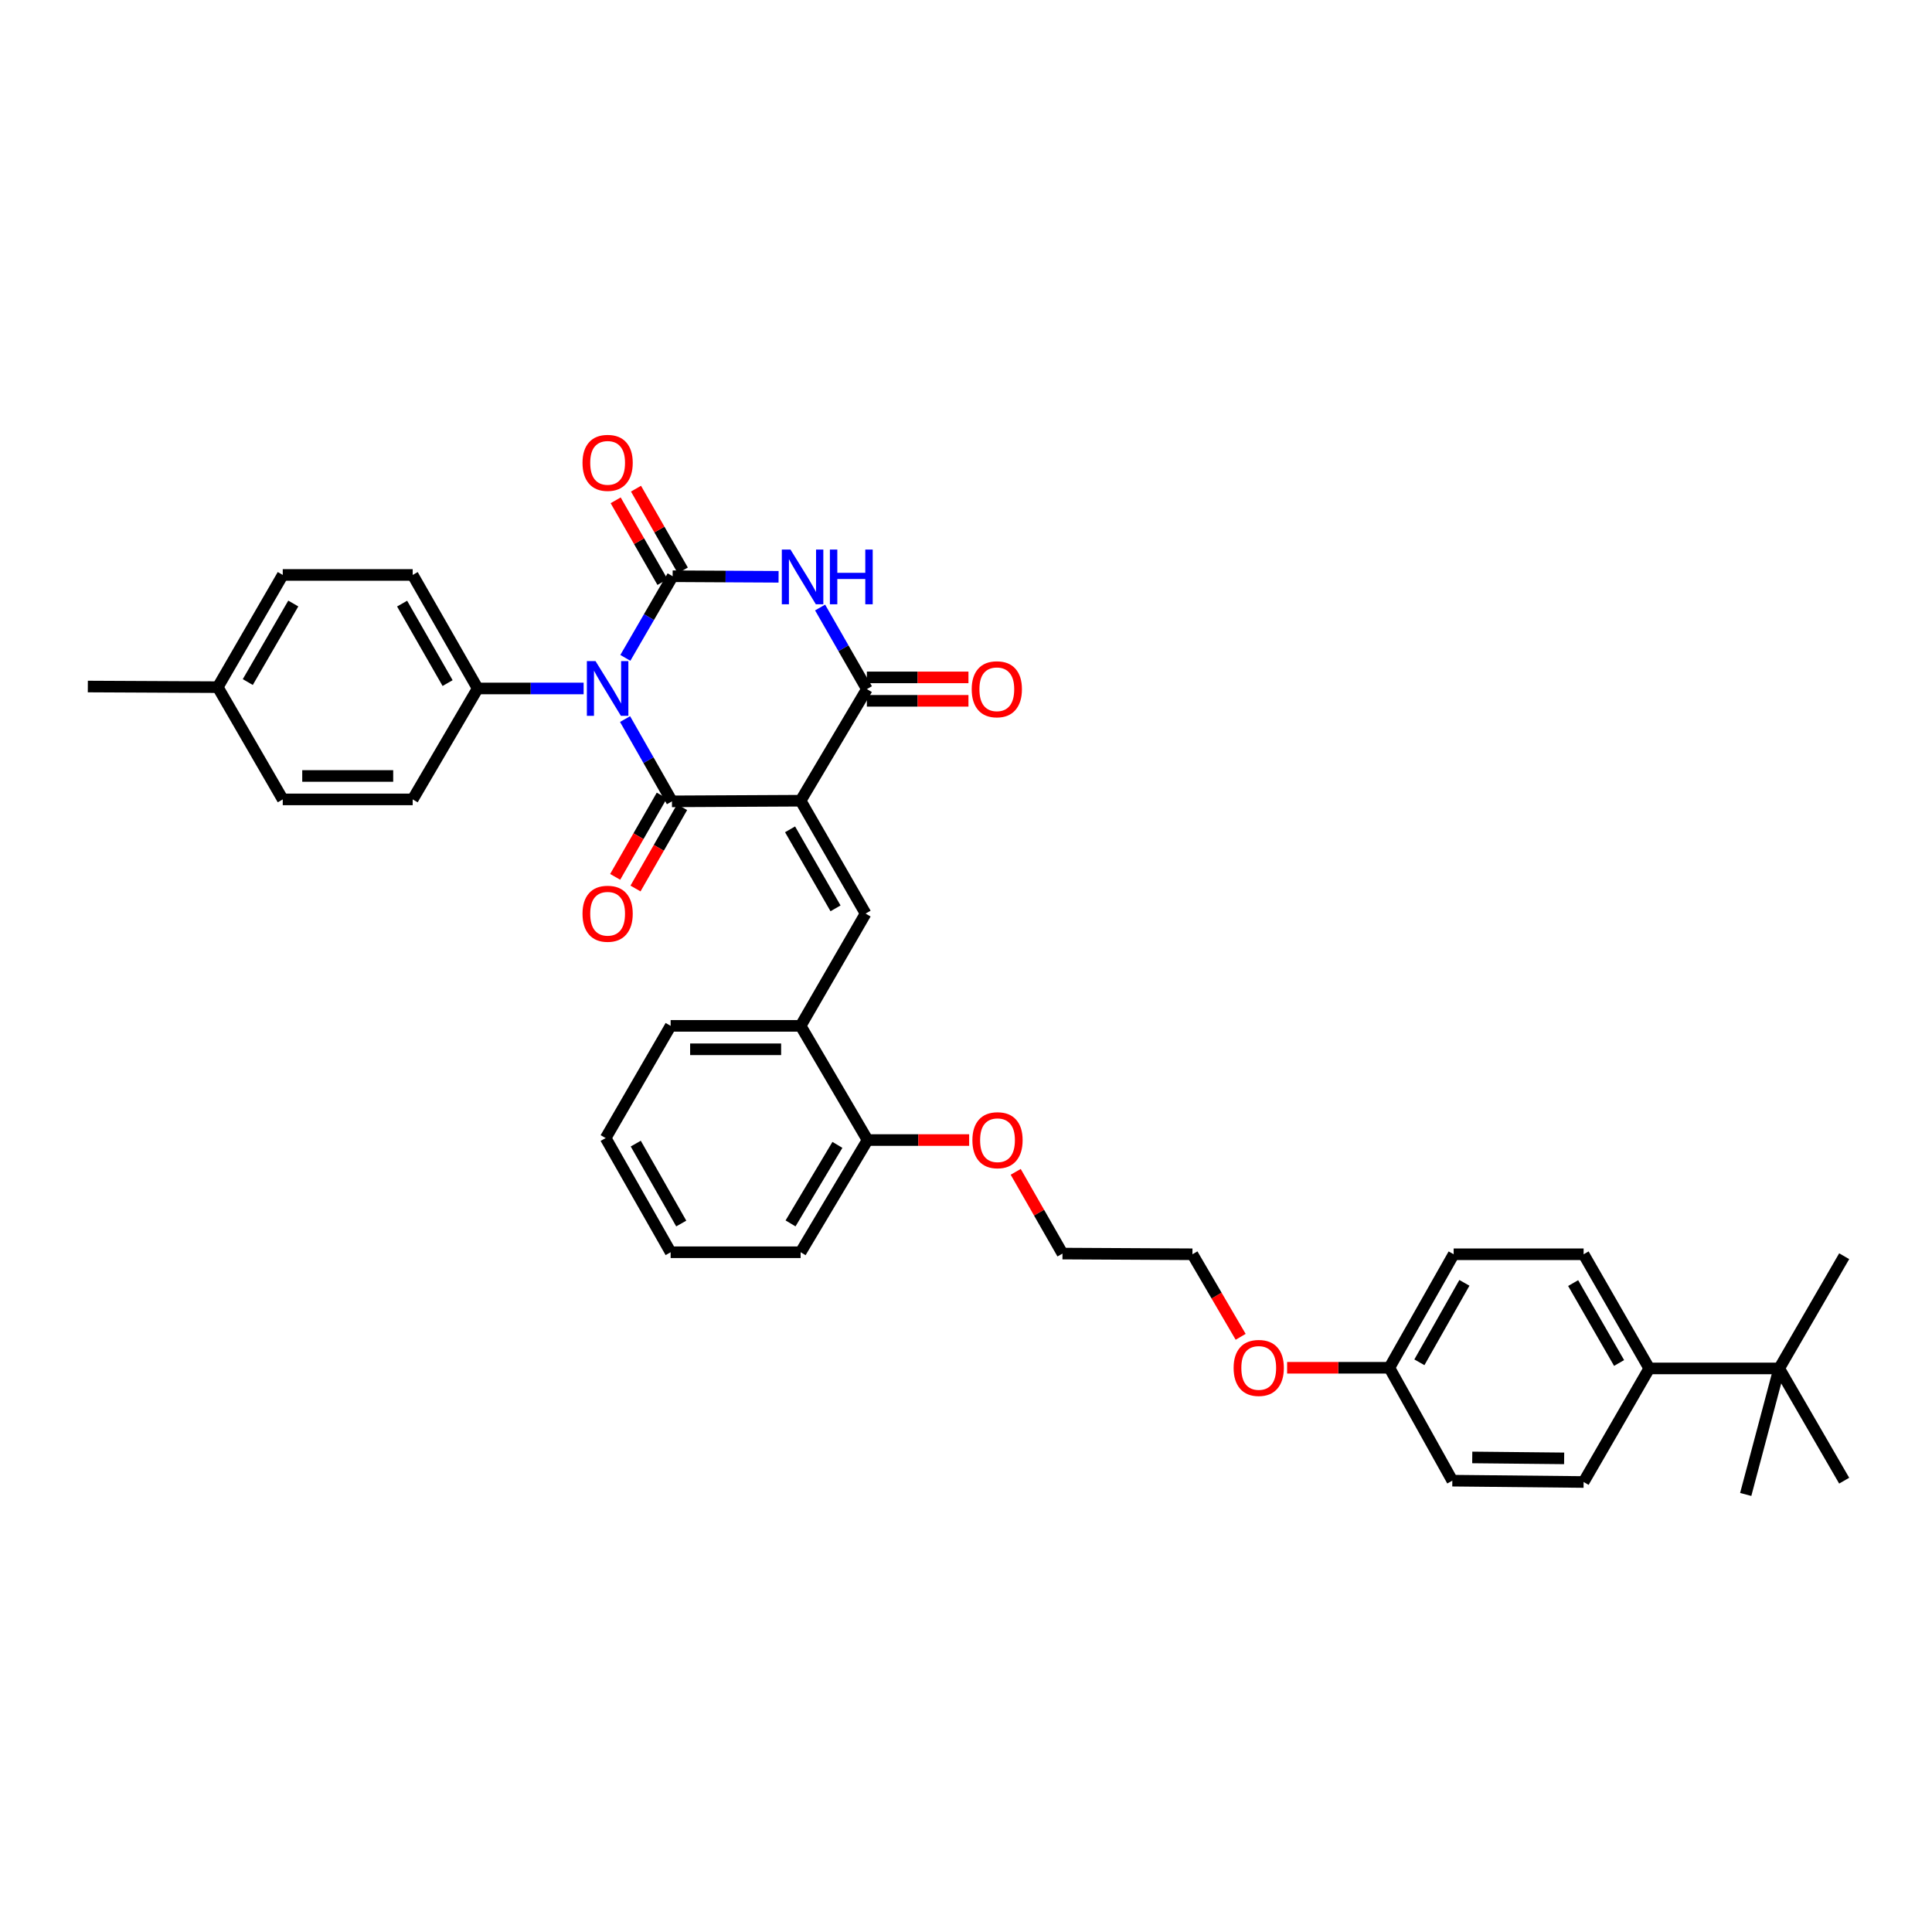 <?xml version='1.0' encoding='iso-8859-1'?>
<svg version='1.1' baseProfile='full'
              xmlns='http://www.w3.org/2000/svg'
                      xmlns:rdkit='http://www.rdkit.org/xml'
                      xmlns:xlink='http://www.w3.org/1999/xlink'
                  xml:space='preserve'
width='1000px' height='1000px' viewBox='0 0 1000 1000'>
<!-- END OF HEADER -->
<rect style='opacity:1.0;fill:#FFFFFF;stroke:none' width='1000' height='1000' x='0' y='0'> </rect>
<path class='bond-1' d='M 323.533,372.192 L 335.666,393.485' style='fill:none;fill-rule:evenodd;stroke:#0000FF;stroke-width:6px;stroke-linecap:butt;stroke-linejoin:miter;stroke-opacity:1' />
<path class='bond-1' d='M 335.666,393.485 L 347.8,414.779' style='fill:none;fill-rule:evenodd;stroke:#000000;stroke-width:6px;stroke-linecap:butt;stroke-linejoin:miter;stroke-opacity:1' />
<path class='bond-2' d='M 323.681,340.512 L 335.919,319.385' style='fill:none;fill-rule:evenodd;stroke:#0000FF;stroke-width:6px;stroke-linecap:butt;stroke-linejoin:miter;stroke-opacity:1' />
<path class='bond-2' d='M 335.919,319.385 L 348.157,298.258' style='fill:none;fill-rule:evenodd;stroke:#000000;stroke-width:6px;stroke-linecap:butt;stroke-linejoin:miter;stroke-opacity:1' />
<path class='bond-6' d='M 302.085,356.35 L 274.665,356.35' style='fill:none;fill-rule:evenodd;stroke:#0000FF;stroke-width:6px;stroke-linecap:butt;stroke-linejoin:miter;stroke-opacity:1' />
<path class='bond-6' d='M 274.665,356.35 L 247.245,356.35' style='fill:none;fill-rule:evenodd;stroke:#000000;stroke-width:6px;stroke-linecap:butt;stroke-linejoin:miter;stroke-opacity:1' />
<path class='bond-0' d='M 414.401,414.449 L 347.8,414.779' style='fill:none;fill-rule:evenodd;stroke:#000000;stroke-width:6px;stroke-linecap:butt;stroke-linejoin:miter;stroke-opacity:1' />
<path class='bond-5' d='M 414.401,414.449 L 448.025,472.872' style='fill:none;fill-rule:evenodd;stroke:#000000;stroke-width:6px;stroke-linecap:butt;stroke-linejoin:miter;stroke-opacity:1' />
<path class='bond-5' d='M 408.934,429.262 L 432.471,470.157' style='fill:none;fill-rule:evenodd;stroke:#000000;stroke-width:6px;stroke-linecap:butt;stroke-linejoin:miter;stroke-opacity:1' />
<path class='bond-36' d='M 414.401,414.449 L 448.692,356.68' style='fill:none;fill-rule:evenodd;stroke:#000000;stroke-width:6px;stroke-linecap:butt;stroke-linejoin:miter;stroke-opacity:1' />
<path class='bond-9' d='M 342.539,411.765 L 330.476,432.814' style='fill:none;fill-rule:evenodd;stroke:#000000;stroke-width:6px;stroke-linecap:butt;stroke-linejoin:miter;stroke-opacity:1' />
<path class='bond-9' d='M 330.476,432.814 L 318.412,453.863' style='fill:none;fill-rule:evenodd;stroke:#FF0000;stroke-width:6px;stroke-linecap:butt;stroke-linejoin:miter;stroke-opacity:1' />
<path class='bond-9' d='M 353.06,417.794 L 340.997,438.844' style='fill:none;fill-rule:evenodd;stroke:#000000;stroke-width:6px;stroke-linecap:butt;stroke-linejoin:miter;stroke-opacity:1' />
<path class='bond-9' d='M 340.997,438.844 L 328.933,459.893' style='fill:none;fill-rule:evenodd;stroke:#FF0000;stroke-width:6px;stroke-linecap:butt;stroke-linejoin:miter;stroke-opacity:1' />
<path class='bond-3' d='M 348.157,298.258 L 375.574,298.404' style='fill:none;fill-rule:evenodd;stroke:#000000;stroke-width:6px;stroke-linecap:butt;stroke-linejoin:miter;stroke-opacity:1' />
<path class='bond-3' d='M 375.574,298.404 L 402.99,298.549' style='fill:none;fill-rule:evenodd;stroke:#0000FF;stroke-width:6px;stroke-linecap:butt;stroke-linejoin:miter;stroke-opacity:1' />
<path class='bond-8' d='M 353.419,295.245 L 341.304,274.089' style='fill:none;fill-rule:evenodd;stroke:#000000;stroke-width:6px;stroke-linecap:butt;stroke-linejoin:miter;stroke-opacity:1' />
<path class='bond-8' d='M 341.304,274.089 L 329.189,252.932' style='fill:none;fill-rule:evenodd;stroke:#FF0000;stroke-width:6px;stroke-linecap:butt;stroke-linejoin:miter;stroke-opacity:1' />
<path class='bond-8' d='M 342.895,301.271 L 330.781,280.114' style='fill:none;fill-rule:evenodd;stroke:#000000;stroke-width:6px;stroke-linecap:butt;stroke-linejoin:miter;stroke-opacity:1' />
<path class='bond-8' d='M 330.781,280.114 L 318.666,258.958' style='fill:none;fill-rule:evenodd;stroke:#FF0000;stroke-width:6px;stroke-linecap:butt;stroke-linejoin:miter;stroke-opacity:1' />
<path class='bond-4' d='M 424.486,314.448 L 436.589,335.564' style='fill:none;fill-rule:evenodd;stroke:#0000FF;stroke-width:6px;stroke-linecap:butt;stroke-linejoin:miter;stroke-opacity:1' />
<path class='bond-4' d='M 436.589,335.564 L 448.692,356.68' style='fill:none;fill-rule:evenodd;stroke:#000000;stroke-width:6px;stroke-linecap:butt;stroke-linejoin:miter;stroke-opacity:1' />
<path class='bond-10' d='M 448.692,362.744 L 474.982,362.744' style='fill:none;fill-rule:evenodd;stroke:#000000;stroke-width:6px;stroke-linecap:butt;stroke-linejoin:miter;stroke-opacity:1' />
<path class='bond-10' d='M 474.982,362.744 L 501.271,362.744' style='fill:none;fill-rule:evenodd;stroke:#FF0000;stroke-width:6px;stroke-linecap:butt;stroke-linejoin:miter;stroke-opacity:1' />
<path class='bond-10' d='M 448.692,350.617 L 474.982,350.617' style='fill:none;fill-rule:evenodd;stroke:#000000;stroke-width:6px;stroke-linecap:butt;stroke-linejoin:miter;stroke-opacity:1' />
<path class='bond-10' d='M 474.982,350.617 L 501.271,350.617' style='fill:none;fill-rule:evenodd;stroke:#FF0000;stroke-width:6px;stroke-linecap:butt;stroke-linejoin:miter;stroke-opacity:1' />
<path class='bond-7' d='M 448.025,472.872 L 414.401,530.984' style='fill:none;fill-rule:evenodd;stroke:#000000;stroke-width:6px;stroke-linecap:butt;stroke-linejoin:miter;stroke-opacity:1' />
<path class='bond-14' d='M 247.245,356.35 L 213.608,297.591' style='fill:none;fill-rule:evenodd;stroke:#000000;stroke-width:6px;stroke-linecap:butt;stroke-linejoin:miter;stroke-opacity:1' />
<path class='bond-14' d='M 231.675,353.561 L 208.129,312.43' style='fill:none;fill-rule:evenodd;stroke:#000000;stroke-width:6px;stroke-linecap:butt;stroke-linejoin:miter;stroke-opacity:1' />
<path class='bond-15' d='M 247.245,356.35 L 213.608,413.769' style='fill:none;fill-rule:evenodd;stroke:#000000;stroke-width:6px;stroke-linecap:butt;stroke-linejoin:miter;stroke-opacity:1' />
<path class='bond-13' d='M 414.401,530.984 L 449.049,590.087' style='fill:none;fill-rule:evenodd;stroke:#000000;stroke-width:6px;stroke-linecap:butt;stroke-linejoin:miter;stroke-opacity:1' />
<path class='bond-26' d='M 414.401,530.984 L 347.12,530.984' style='fill:none;fill-rule:evenodd;stroke:#000000;stroke-width:6px;stroke-linecap:butt;stroke-linejoin:miter;stroke-opacity:1' />
<path class='bond-26' d='M 404.309,543.111 L 357.212,543.111' style='fill:none;fill-rule:evenodd;stroke:#000000;stroke-width:6px;stroke-linecap:butt;stroke-linejoin:miter;stroke-opacity:1' />
<path class='bond-11' d='M 920.908,708.299 L 853.647,708.299' style='fill:none;fill-rule:evenodd;stroke:#000000;stroke-width:6px;stroke-linecap:butt;stroke-linejoin:miter;stroke-opacity:1' />
<path class='bond-27' d='M 920.908,708.299 L 954.545,766.392' style='fill:none;fill-rule:evenodd;stroke:#000000;stroke-width:6px;stroke-linecap:butt;stroke-linejoin:miter;stroke-opacity:1' />
<path class='bond-28' d='M 920.908,708.299 L 954.545,650.214' style='fill:none;fill-rule:evenodd;stroke:#000000;stroke-width:6px;stroke-linecap:butt;stroke-linejoin:miter;stroke-opacity:1' />
<path class='bond-29' d='M 920.908,708.299 L 903.581,773.526' style='fill:none;fill-rule:evenodd;stroke:#000000;stroke-width:6px;stroke-linecap:butt;stroke-linejoin:miter;stroke-opacity:1' />
<path class='bond-12' d='M 853.647,708.299 L 819.673,649.21' style='fill:none;fill-rule:evenodd;stroke:#000000;stroke-width:6px;stroke-linecap:butt;stroke-linejoin:miter;stroke-opacity:1' />
<path class='bond-12' d='M 838.038,705.48 L 814.256,664.118' style='fill:none;fill-rule:evenodd;stroke:#000000;stroke-width:6px;stroke-linecap:butt;stroke-linejoin:miter;stroke-opacity:1' />
<path class='bond-39' d='M 853.647,708.299 L 819.673,767.079' style='fill:none;fill-rule:evenodd;stroke:#000000;stroke-width:6px;stroke-linecap:butt;stroke-linejoin:miter;stroke-opacity:1' />
<path class='bond-24' d='M 449.049,590.087 L 475.339,590.087' style='fill:none;fill-rule:evenodd;stroke:#000000;stroke-width:6px;stroke-linecap:butt;stroke-linejoin:miter;stroke-opacity:1' />
<path class='bond-24' d='M 475.339,590.087 L 501.629,590.087' style='fill:none;fill-rule:evenodd;stroke:#FF0000;stroke-width:6px;stroke-linecap:butt;stroke-linejoin:miter;stroke-opacity:1' />
<path class='bond-30' d='M 449.049,590.087 L 414.401,648.159' style='fill:none;fill-rule:evenodd;stroke:#000000;stroke-width:6px;stroke-linecap:butt;stroke-linejoin:miter;stroke-opacity:1' />
<path class='bond-30' d='M 433.438,592.585 L 409.184,633.235' style='fill:none;fill-rule:evenodd;stroke:#000000;stroke-width:6px;stroke-linecap:butt;stroke-linejoin:miter;stroke-opacity:1' />
<path class='bond-22' d='M 213.608,297.591 L 146.353,297.591' style='fill:none;fill-rule:evenodd;stroke:#000000;stroke-width:6px;stroke-linecap:butt;stroke-linejoin:miter;stroke-opacity:1' />
<path class='bond-21' d='M 213.608,413.769 L 146.353,413.769' style='fill:none;fill-rule:evenodd;stroke:#000000;stroke-width:6px;stroke-linecap:butt;stroke-linejoin:miter;stroke-opacity:1' />
<path class='bond-21' d='M 203.519,401.642 L 156.441,401.642' style='fill:none;fill-rule:evenodd;stroke:#000000;stroke-width:6px;stroke-linecap:butt;stroke-linejoin:miter;stroke-opacity:1' />
<path class='bond-16' d='M 819.673,767.079 L 751.718,766.392' style='fill:none;fill-rule:evenodd;stroke:#000000;stroke-width:6px;stroke-linecap:butt;stroke-linejoin:miter;stroke-opacity:1' />
<path class='bond-16' d='M 809.602,754.85 L 762.033,754.369' style='fill:none;fill-rule:evenodd;stroke:#000000;stroke-width:6px;stroke-linecap:butt;stroke-linejoin:miter;stroke-opacity:1' />
<path class='bond-17' d='M 819.673,649.21 L 752.411,649.21' style='fill:none;fill-rule:evenodd;stroke:#000000;stroke-width:6px;stroke-linecap:butt;stroke-linejoin:miter;stroke-opacity:1' />
<path class='bond-18' d='M 719.131,707.956 L 692.671,707.956' style='fill:none;fill-rule:evenodd;stroke:#000000;stroke-width:6px;stroke-linecap:butt;stroke-linejoin:miter;stroke-opacity:1' />
<path class='bond-18' d='M 692.671,707.956 L 666.21,707.956' style='fill:none;fill-rule:evenodd;stroke:#FF0000;stroke-width:6px;stroke-linecap:butt;stroke-linejoin:miter;stroke-opacity:1' />
<path class='bond-19' d='M 719.131,707.956 L 751.718,766.392' style='fill:none;fill-rule:evenodd;stroke:#000000;stroke-width:6px;stroke-linecap:butt;stroke-linejoin:miter;stroke-opacity:1' />
<path class='bond-20' d='M 719.131,707.956 L 752.411,649.21' style='fill:none;fill-rule:evenodd;stroke:#000000;stroke-width:6px;stroke-linecap:butt;stroke-linejoin:miter;stroke-opacity:1' />
<path class='bond-20' d='M 734.674,705.121 L 757.97,663.999' style='fill:none;fill-rule:evenodd;stroke:#000000;stroke-width:6px;stroke-linecap:butt;stroke-linejoin:miter;stroke-opacity:1' />
<path class='bond-23' d='M 146.353,413.769 L 112.716,355.67' style='fill:none;fill-rule:evenodd;stroke:#000000;stroke-width:6px;stroke-linecap:butt;stroke-linejoin:miter;stroke-opacity:1' />
<path class='bond-37' d='M 146.353,297.591 L 112.716,355.67' style='fill:none;fill-rule:evenodd;stroke:#000000;stroke-width:6px;stroke-linecap:butt;stroke-linejoin:miter;stroke-opacity:1' />
<path class='bond-37' d='M 151.801,312.38 L 128.255,353.036' style='fill:none;fill-rule:evenodd;stroke:#000000;stroke-width:6px;stroke-linecap:butt;stroke-linejoin:miter;stroke-opacity:1' />
<path class='bond-33' d='M 112.716,355.67 L 45.455,355.347' style='fill:none;fill-rule:evenodd;stroke:#000000;stroke-width:6px;stroke-linecap:butt;stroke-linejoin:miter;stroke-opacity:1' />
<path class='bond-31' d='M 525.726,606.54 L 537.833,627.696' style='fill:none;fill-rule:evenodd;stroke:#FF0000;stroke-width:6px;stroke-linecap:butt;stroke-linejoin:miter;stroke-opacity:1' />
<path class='bond-31' d='M 537.833,627.696 L 549.941,648.853' style='fill:none;fill-rule:evenodd;stroke:#000000;stroke-width:6px;stroke-linecap:butt;stroke-linejoin:miter;stroke-opacity:1' />
<path class='bond-25' d='M 642.161,691.935 L 629.681,670.573' style='fill:none;fill-rule:evenodd;stroke:#FF0000;stroke-width:6px;stroke-linecap:butt;stroke-linejoin:miter;stroke-opacity:1' />
<path class='bond-25' d='M 629.681,670.573 L 617.202,649.21' style='fill:none;fill-rule:evenodd;stroke:#000000;stroke-width:6px;stroke-linecap:butt;stroke-linejoin:miter;stroke-opacity:1' />
<path class='bond-34' d='M 347.12,530.984 L 313.482,589.063' style='fill:none;fill-rule:evenodd;stroke:#000000;stroke-width:6px;stroke-linecap:butt;stroke-linejoin:miter;stroke-opacity:1' />
<path class='bond-38' d='M 414.401,648.159 L 347.12,648.159' style='fill:none;fill-rule:evenodd;stroke:#000000;stroke-width:6px;stroke-linecap:butt;stroke-linejoin:miter;stroke-opacity:1' />
<path class='bond-32' d='M 549.941,648.853 L 617.202,649.21' style='fill:none;fill-rule:evenodd;stroke:#000000;stroke-width:6px;stroke-linecap:butt;stroke-linejoin:miter;stroke-opacity:1' />
<path class='bond-35' d='M 313.482,589.063 L 347.12,648.159' style='fill:none;fill-rule:evenodd;stroke:#000000;stroke-width:6px;stroke-linecap:butt;stroke-linejoin:miter;stroke-opacity:1' />
<path class='bond-35' d='M 329.067,591.929 L 352.613,633.296' style='fill:none;fill-rule:evenodd;stroke:#000000;stroke-width:6px;stroke-linecap:butt;stroke-linejoin:miter;stroke-opacity:1' />
<path  class='atom-0' d='M 308.246 342.19
L 317.526 357.19
Q 318.446 358.67, 319.926 361.35
Q 321.406 364.03, 321.486 364.19
L 321.486 342.19
L 325.246 342.19
L 325.246 370.51
L 321.366 370.51
L 311.406 354.11
Q 310.246 352.19, 309.006 349.99
Q 307.806 347.79, 307.446 347.11
L 307.446 370.51
L 303.766 370.51
L 303.766 342.19
L 308.246 342.19
' fill='#0000FF'/>
<path  class='atom-4' d='M 409.151 284.455
L 418.431 299.455
Q 419.351 300.935, 420.831 303.615
Q 422.311 306.295, 422.391 306.455
L 422.391 284.455
L 426.151 284.455
L 426.151 312.775
L 422.271 312.775
L 412.311 296.375
Q 411.151 294.455, 409.911 292.255
Q 408.711 290.055, 408.351 289.375
L 408.351 312.775
L 404.671 312.775
L 404.671 284.455
L 409.151 284.455
' fill='#0000FF'/>
<path  class='atom-4' d='M 429.551 284.455
L 433.391 284.455
L 433.391 296.495
L 447.871 296.495
L 447.871 284.455
L 451.711 284.455
L 451.711 312.775
L 447.871 312.775
L 447.871 299.695
L 433.391 299.695
L 433.391 312.775
L 429.551 312.775
L 429.551 284.455
' fill='#0000FF'/>
<path  class='atom-9' d='M 301.506 239.572
Q 301.506 232.772, 304.866 228.972
Q 308.226 225.172, 314.506 225.172
Q 320.786 225.172, 324.146 228.972
Q 327.506 232.772, 327.506 239.572
Q 327.506 246.452, 324.106 250.372
Q 320.706 254.252, 314.506 254.252
Q 308.266 254.252, 304.866 250.372
Q 301.506 246.492, 301.506 239.572
M 314.506 251.052
Q 318.826 251.052, 321.146 248.172
Q 323.506 245.252, 323.506 239.572
Q 323.506 234.012, 321.146 231.212
Q 318.826 228.372, 314.506 228.372
Q 310.186 228.372, 307.826 231.172
Q 305.506 233.972, 305.506 239.572
Q 305.506 245.292, 307.826 248.172
Q 310.186 251.052, 314.506 251.052
' fill='#FF0000'/>
<path  class='atom-10' d='M 301.506 472.952
Q 301.506 466.152, 304.866 462.352
Q 308.226 458.552, 314.506 458.552
Q 320.786 458.552, 324.146 462.352
Q 327.506 466.152, 327.506 472.952
Q 327.506 479.832, 324.106 483.752
Q 320.706 487.632, 314.506 487.632
Q 308.266 487.632, 304.866 483.752
Q 301.506 479.872, 301.506 472.952
M 314.506 484.432
Q 318.826 484.432, 321.146 481.552
Q 323.506 478.632, 323.506 472.952
Q 323.506 467.392, 321.146 464.592
Q 318.826 461.752, 314.506 461.752
Q 310.186 461.752, 307.826 464.552
Q 305.506 467.352, 305.506 472.952
Q 305.506 478.672, 307.826 481.552
Q 310.186 484.432, 314.506 484.432
' fill='#FF0000'/>
<path  class='atom-11' d='M 502.953 356.76
Q 502.953 349.96, 506.313 346.16
Q 509.673 342.36, 515.953 342.36
Q 522.233 342.36, 525.593 346.16
Q 528.953 349.96, 528.953 356.76
Q 528.953 363.64, 525.553 367.56
Q 522.153 371.44, 515.953 371.44
Q 509.713 371.44, 506.313 367.56
Q 502.953 363.68, 502.953 356.76
M 515.953 368.24
Q 520.273 368.24, 522.593 365.36
Q 524.953 362.44, 524.953 356.76
Q 524.953 351.2, 522.593 348.4
Q 520.273 345.56, 515.953 345.56
Q 511.633 345.56, 509.273 348.36
Q 506.953 351.16, 506.953 356.76
Q 506.953 362.48, 509.273 365.36
Q 511.633 368.24, 515.953 368.24
' fill='#FF0000'/>
<path  class='atom-25' d='M 503.31 590.167
Q 503.31 583.367, 506.67 579.567
Q 510.03 575.767, 516.31 575.767
Q 522.59 575.767, 525.95 579.567
Q 529.31 583.367, 529.31 590.167
Q 529.31 597.047, 525.91 600.967
Q 522.51 604.847, 516.31 604.847
Q 510.07 604.847, 506.67 600.967
Q 503.31 597.087, 503.31 590.167
M 516.31 601.647
Q 520.63 601.647, 522.95 598.767
Q 525.31 595.847, 525.31 590.167
Q 525.31 584.607, 522.95 581.807
Q 520.63 578.967, 516.31 578.967
Q 511.99 578.967, 509.63 581.767
Q 507.31 584.567, 507.31 590.167
Q 507.31 595.887, 509.63 598.767
Q 511.99 601.647, 516.31 601.647
' fill='#FF0000'/>
<path  class='atom-26' d='M 638.52 708.036
Q 638.52 701.236, 641.88 697.436
Q 645.24 693.636, 651.52 693.636
Q 657.8 693.636, 661.16 697.436
Q 664.52 701.236, 664.52 708.036
Q 664.52 714.916, 661.12 718.836
Q 657.72 722.716, 651.52 722.716
Q 645.28 722.716, 641.88 718.836
Q 638.52 714.956, 638.52 708.036
M 651.52 719.516
Q 655.84 719.516, 658.16 716.636
Q 660.52 713.716, 660.52 708.036
Q 660.52 702.476, 658.16 699.676
Q 655.84 696.836, 651.52 696.836
Q 647.2 696.836, 644.84 699.636
Q 642.52 702.436, 642.52 708.036
Q 642.52 713.756, 644.84 716.636
Q 647.2 719.516, 651.52 719.516
' fill='#FF0000'/>
</svg>
